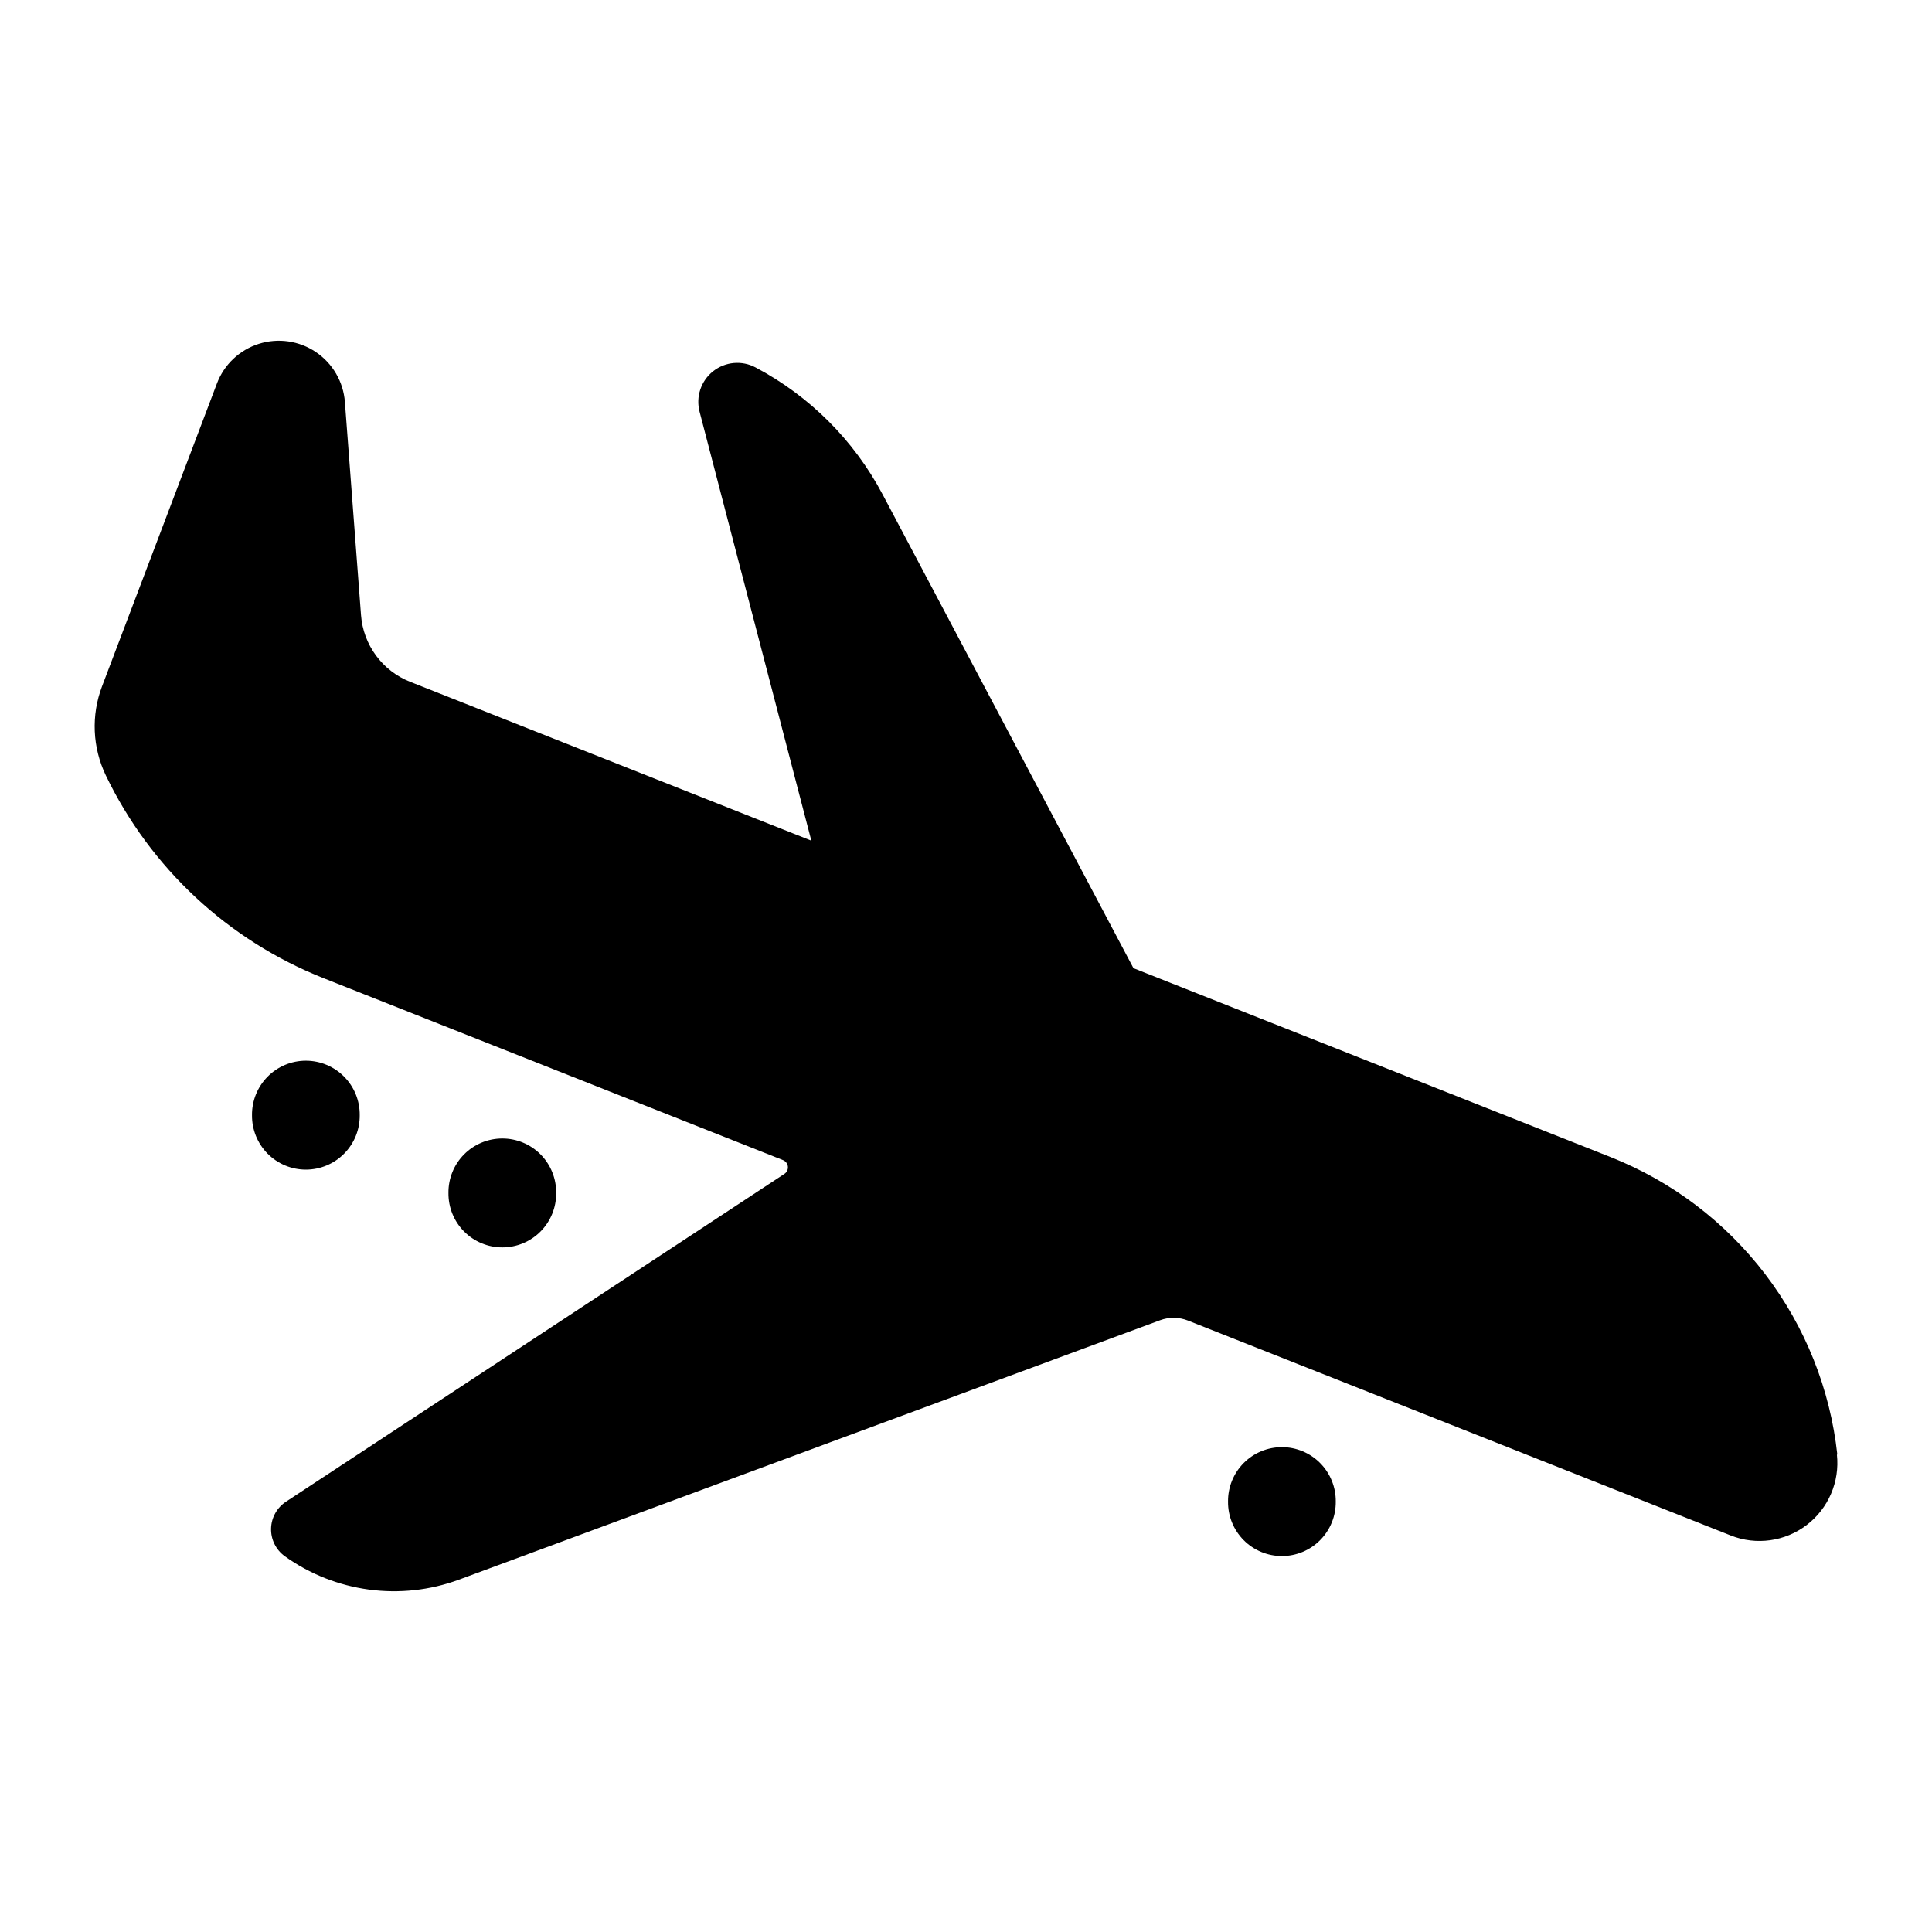 <?xml version="1.0" encoding="UTF-8"?>
<!-- Uploaded to: ICON Repo, www.svgrepo.com, Generator: ICON Repo Mixer Tools -->
<svg fill="#000000" width="800px" height="800px" version="1.1" viewBox="144 144 512 512" xmlns="http://www.w3.org/2000/svg">
 <g>
  <path d="m239.33 439.53c0.043-3.812-1.441-7.484-4.125-10.195-2.68-2.711-6.336-4.238-10.148-4.238s-7.469 1.527-10.148 4.238c-2.68 2.711-4.164 6.383-4.125 10.195-0.039 3.812 1.445 7.484 4.125 10.195 2.68 2.711 6.336 4.238 10.148 4.238s7.469-1.527 10.148-4.238c2.684-2.711 4.168-6.383 4.125-10.195z"/>
  <path d="m291.39 460.14c0.039-3.812-1.445-7.484-4.125-10.195-2.684-2.711-6.336-4.234-10.148-4.234-3.816 0-7.469 1.523-10.152 4.234-2.68 2.711-4.164 6.383-4.121 10.195-0.043 3.816 1.441 7.484 4.121 10.199 2.684 2.711 6.336 4.234 10.152 4.234 3.812 0 7.465-1.523 10.148-4.234 2.68-2.715 4.164-6.383 4.125-10.199z"/>
  <path d="m497.99 541.94c0.043-3.816-1.441-7.484-4.125-10.199-2.68-2.711-6.336-4.234-10.148-4.234s-7.469 1.523-10.148 4.234c-2.68 2.715-4.168 6.383-4.125 10.199-0.043 3.812 1.445 7.484 4.125 10.195 2.68 2.711 6.336 4.234 10.148 4.234s7.469-1.523 10.148-4.234c2.684-2.711 4.168-6.383 4.125-10.195z"/>
  <path d="m630.91 529.48c-1.898-17.363-8.496-33.883-19.086-47.773-10.59-13.895-24.766-24.637-41.008-31.07l-126.44-50.059-66.461-125.53v0.004c-7.594-14.355-19.336-26.094-33.699-33.684-3.617-1.918-8.027-1.516-11.242 1.027-3.211 2.543-4.617 6.746-3.582 10.707l29.621 113.68-106.35-42.109v0.004c-3.602-1.43-6.727-3.84-9.023-6.957-2.297-3.121-3.672-6.82-3.965-10.684l-4.273-56.492c-0.398-5.352-3.227-10.227-7.676-13.234-4.445-3.004-10.023-3.809-15.137-2.184-5.117 1.621-9.207 5.496-11.105 10.516l-30.445 80.246c-2.914 7.676-2.551 16.207 1.008 23.605 11.809 24.539 32.426 43.727 57.746 53.75l121.69 48.191h0.004c0.719 0.277 1.227 0.934 1.309 1.699 0.086 0.77-0.262 1.52-0.906 1.949l-132.04 86.84c-2.43 1.57-3.934 4.234-4.012 7.129-0.082 2.894 1.27 5.641 3.609 7.344 13.422 9.613 30.742 11.941 46.23 6.211l185.75-68.727c2.387-0.887 5.016-0.855 7.383 0.078l143.87 56.965c6.727 2.66 14.359 1.605 20.113-2.781 5.754-4.391 8.793-11.469 8.008-18.664z"/>
 </g>
</svg>